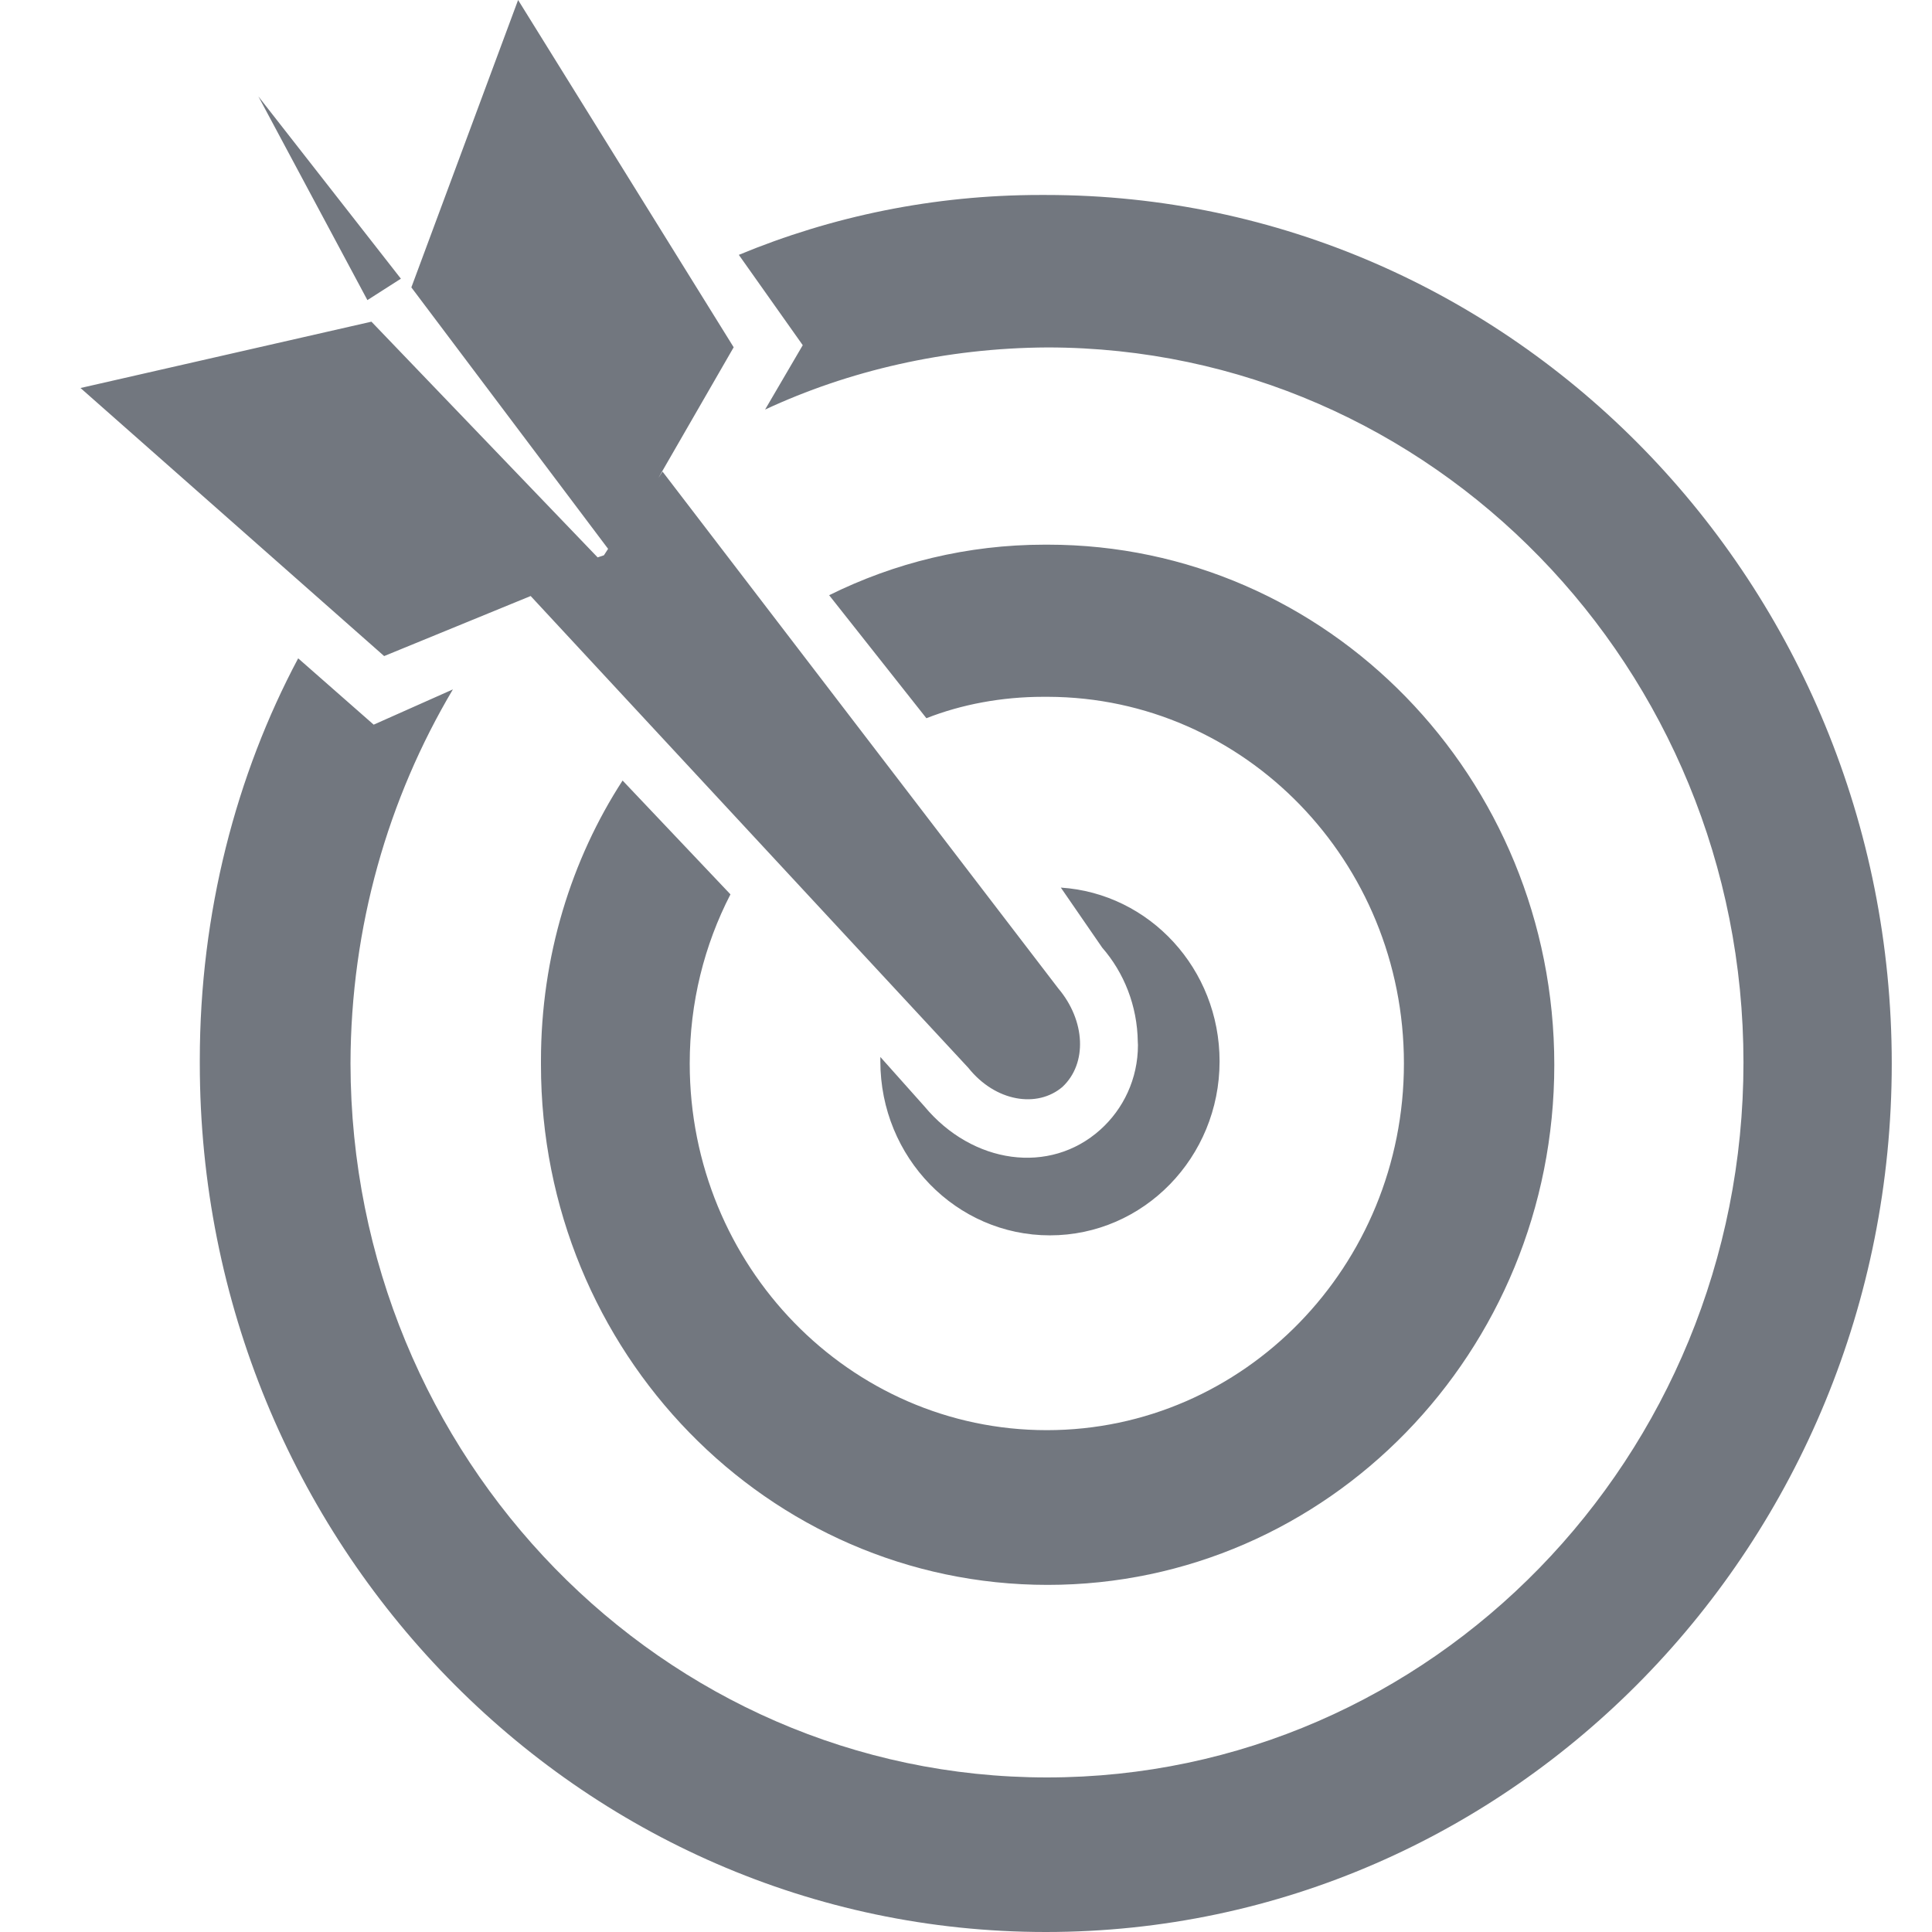 <?xml version="1.0" encoding="UTF-8"?>
<svg width="12px" height="12px" viewBox="0 0 12 12" version="1.1" xmlns="http://www.w3.org/2000/svg" xmlns:xlink="http://www.w3.org/1999/xlink">
    <title>Darts</title>
    <g id="Darts" stroke="none" stroke-width="1" fill="none" fill-rule="evenodd">
        <g transform="translate(0.5, 0)" fill="#72777F" fill-rule="nonzero" id="Shape">
            <path d="M4.057,2.157 L3.589,2.969 L3.615,2.929 L6.073,6.139 C6.242,6.339 6.255,6.605 6.099,6.751 C5.943,6.884 5.683,6.844 5.514,6.632 L2.796,3.702 L1.886,4.075 L0,2.41 L1.807,1.998 L3.212,3.462 L3.251,3.449 L3.277,3.409 L2.055,1.785 L2.718,0 L4.057,2.157 Z M4.486,2.144 L4.252,2.544 C4.769,2.303 5.372,2.161 6.007,2.158 C8.395,2.16 10.329,4.148 10.329,6.599 C10.329,9.051 8.392,11.04 6.003,11.04 C3.617,11.04 1.681,9.055 1.677,6.606 C1.679,5.755 1.911,4.959 2.313,4.282 L1.821,4.501 L1.352,4.089 C0.968,4.81 0.741,5.67 0.741,6.584 C0.741,6.587 0.741,6.589 0.741,6.592 C0.741,6.596 0.741,6.601 0.741,6.606 C0.741,9.585 3.094,12 5.996,12 C8.897,12 11.25,9.585 11.25,6.606 C11.25,3.627 8.897,1.211 5.996,1.211 C5.995,1.211 5.995,1.211 5.995,1.211 C5.985,1.211 5.974,1.211 5.962,1.211 C5.3,1.211 4.667,1.343 4.089,1.583 L4.486,2.144 Z M5.254,4.461 C5.47,4.376 5.72,4.328 5.98,4.328 C5.99,4.328 6,4.328 6.01,4.328 C7.231,4.332 8.22,5.35 8.22,6.605 C8.22,7.863 7.227,8.883 6.002,8.883 C4.777,8.883 3.784,7.863 3.784,6.606 C3.784,6.606 3.784,6.606 3.784,6.606 C3.784,6.226 3.875,5.869 4.037,5.555 L3.367,4.848 C3.049,5.338 2.86,5.94 2.86,6.588 C2.86,6.594 2.86,6.6 2.86,6.607 C2.86,6.608 2.86,6.611 2.86,6.614 C2.86,8.398 4.269,9.844 6.007,9.844 C7.745,9.844 9.154,8.398 9.154,6.614 C9.154,4.829 7.745,3.383 6.008,3.383 C6.003,3.383 5.996,3.383 5.989,3.383 C5.509,3.383 5.055,3.496 4.65,3.697 L5.254,4.461 Z M6.346,5.886 C6.481,6.041 6.564,6.246 6.567,6.471 C6.567,6.478 6.568,6.484 6.568,6.491 C6.568,6.701 6.477,6.889 6.334,7.017 C6.021,7.298 5.54,7.231 5.241,6.871 L4.968,6.565 L4.968,6.591 C4.968,6.591 4.968,6.591 4.968,6.592 C4.968,7.189 5.439,7.673 6.021,7.673 C6.603,7.673 7.075,7.189 7.075,6.592 C7.075,6.018 6.64,5.549 6.089,5.513 L6.346,5.886 Z M1.782,1.864 L1.99,1.731 L1.105,0.599 L1.782,1.864 Z"></path>
        </g>
    </g>
</svg>